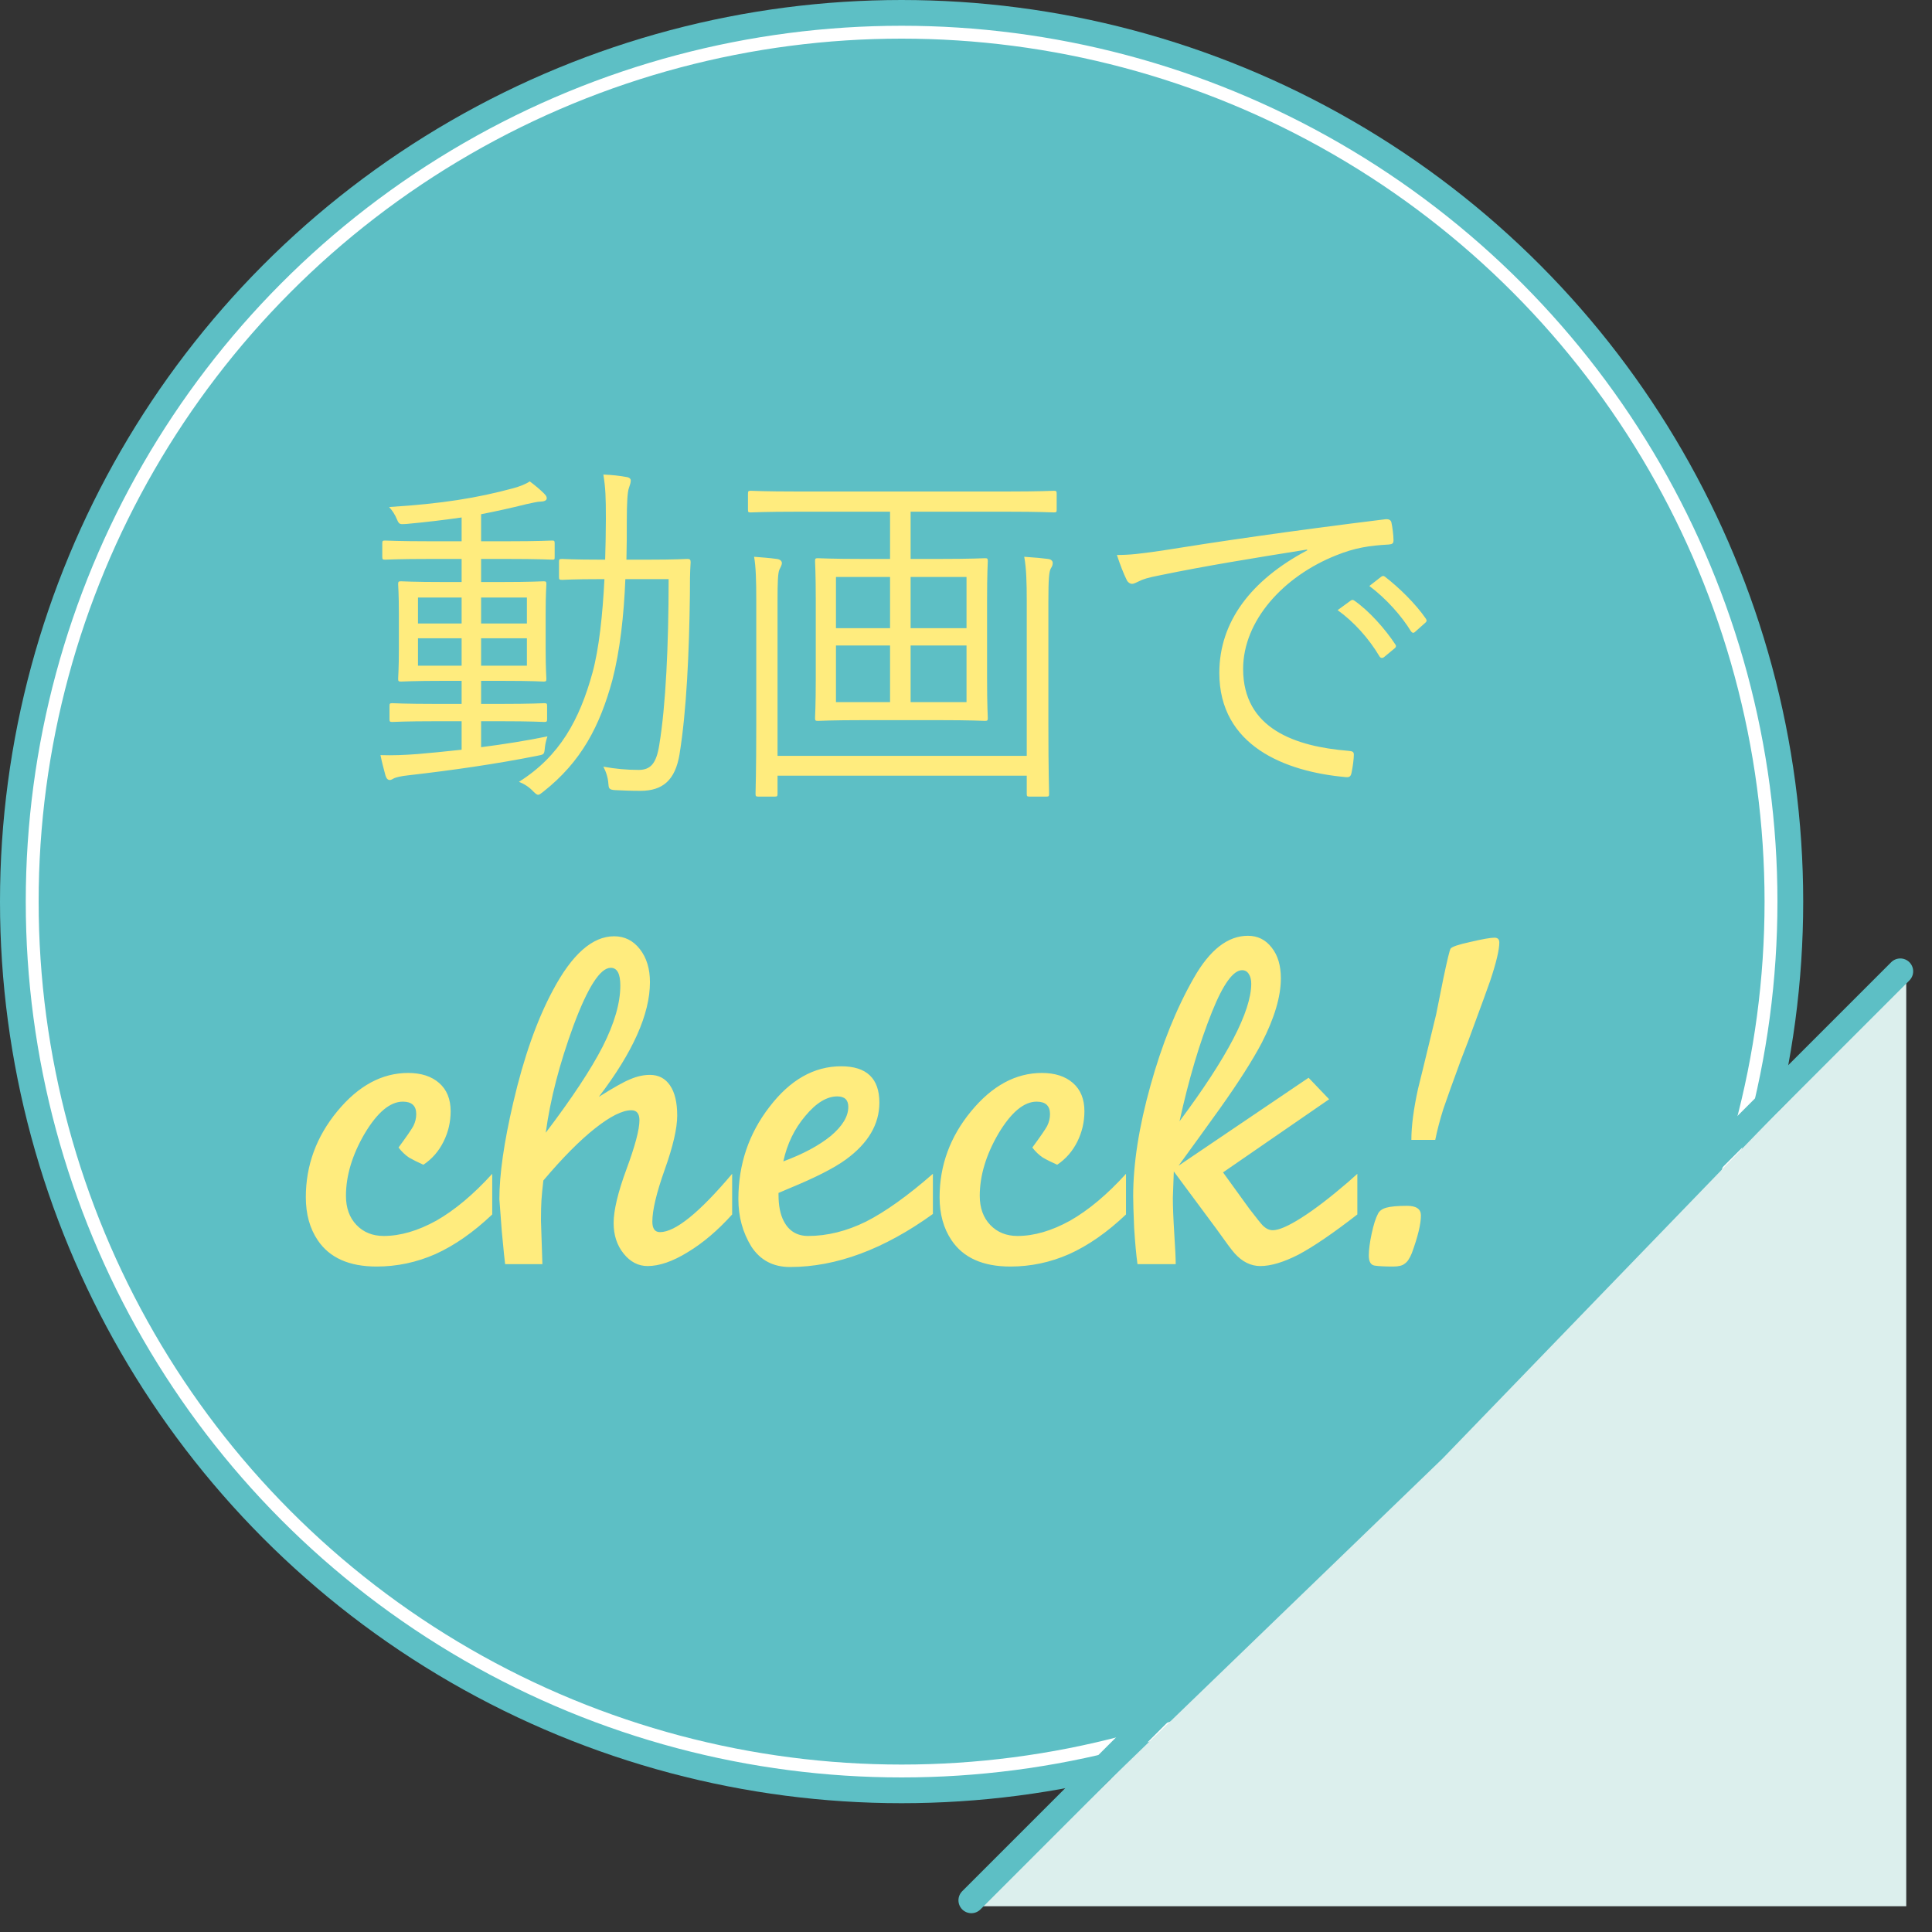 <svg width="75" height="75" viewBox="0 0 75 75" fill="none" xmlns="http://www.w3.org/2000/svg">
<rect x="0" y="0" width="75" height="75" fill="#333333" stroke="none"/>
<circle cx="35" cy="35" r="35" fill="#5DBFC5"/>
<circle cx="35" cy="35" r="33.75" fill="#5DBFC5" stroke="white" stroke-width="0.5"/>
<path d="M56 56.621L74 38V74H38L56 56.621Z" fill="#DCEFED"/>
<path d="M21.532 21.096V21.614C21.532 21.712 21.532 21.726 21.448 21.726C21.378 21.726 20.944 21.698 19.656 21.698H18.676V22.594H19.432C20.622 22.594 21.014 22.566 21.098 22.566C21.196 22.566 21.21 22.58 21.21 22.678C21.21 22.748 21.182 23.014 21.182 23.826V25.198C21.182 25.982 21.21 26.276 21.21 26.346C21.21 26.444 21.196 26.458 21.098 26.458C21.014 26.458 20.734 26.43 19.432 26.43H18.676V27.326H19.418C20.65 27.326 21.042 27.298 21.126 27.298C21.224 27.298 21.238 27.312 21.238 27.41V27.914C21.238 28.012 21.224 28.026 21.126 28.026C21.042 28.026 20.65 27.998 19.418 27.998H18.676V29.006C19.544 28.894 20.44 28.754 21.252 28.586C21.196 28.754 21.168 28.88 21.154 29.006C21.126 29.3 21.126 29.286 20.846 29.342C19.222 29.664 17.556 29.902 15.848 30.098C15.568 30.126 15.358 30.182 15.302 30.21C15.246 30.238 15.19 30.28 15.134 30.28C15.064 30.28 15.008 30.238 14.966 30.112C14.91 29.902 14.826 29.594 14.77 29.314C15.246 29.328 15.652 29.314 16.212 29.272C16.702 29.23 17.29 29.174 17.92 29.104V27.998H16.94C15.708 27.998 15.316 28.026 15.232 28.026C15.134 28.026 15.12 28.012 15.12 27.914V27.41C15.12 27.312 15.134 27.298 15.232 27.298C15.316 27.298 15.708 27.326 16.94 27.326H17.92V26.43H17.234C16.044 26.43 15.652 26.458 15.568 26.458C15.47 26.458 15.456 26.444 15.456 26.346C15.456 26.262 15.484 25.982 15.484 25.198V23.84C15.484 23.028 15.456 22.748 15.456 22.678C15.456 22.58 15.47 22.566 15.568 22.566C15.652 22.566 16.044 22.594 17.234 22.594H17.92V21.698H16.73C15.456 21.698 15.022 21.726 14.952 21.726C14.854 21.726 14.84 21.712 14.84 21.614V21.096C14.84 20.998 14.854 20.984 14.952 20.984C15.022 20.984 15.456 21.012 16.73 21.012H17.92V20.088C17.234 20.186 16.548 20.27 15.778 20.34C15.526 20.354 15.498 20.368 15.414 20.172C15.33 19.962 15.218 19.808 15.106 19.682C17.15 19.556 18.522 19.332 19.922 18.954C20.174 18.884 20.398 18.8 20.566 18.688C20.79 18.856 20.972 19.01 21.112 19.15C21.196 19.234 21.224 19.276 21.224 19.346C21.224 19.43 21.112 19.472 20.986 19.472C20.86 19.472 20.65 19.528 20.44 19.57C19.824 19.724 19.25 19.85 18.676 19.962V21.012H19.656C20.944 21.012 21.364 20.984 21.434 20.984C21.518 20.984 21.532 20.998 21.532 21.096ZM20.454 25.842V24.778H18.676V25.842H20.454ZM17.92 25.842V24.778H16.226V25.842H17.92ZM20.454 24.204V23.196H18.676V24.204H20.454ZM17.92 24.204V23.196H16.226V24.204H17.92ZM24.318 21.726H25.144C26.25 21.726 26.6 21.698 26.684 21.698C26.782 21.698 26.81 21.726 26.81 21.824C26.782 22.258 26.782 22.65 26.782 23.07C26.754 25.296 26.656 27.578 26.376 29.3C26.208 30.28 25.732 30.7 24.864 30.7C24.472 30.7 24.164 30.686 23.87 30.672C23.632 30.658 23.632 30.588 23.618 30.434C23.604 30.182 23.52 29.944 23.422 29.762C23.884 29.846 24.318 29.888 24.794 29.888C25.256 29.888 25.48 29.636 25.592 28.922C25.844 27.41 25.956 25.044 25.956 22.482H24.276C24.22 23.896 24.066 25.268 23.772 26.402C23.282 28.194 22.568 29.566 21.098 30.728C20.986 30.812 20.944 30.854 20.888 30.854C20.846 30.854 20.79 30.812 20.706 30.728C20.552 30.56 20.356 30.434 20.146 30.35C21.728 29.356 22.498 27.942 23.002 26.108C23.254 25.184 23.394 23.868 23.464 22.482H23.324C22.232 22.482 21.896 22.51 21.826 22.51C21.714 22.51 21.7 22.496 21.7 22.398V21.81C21.7 21.712 21.714 21.698 21.826 21.698C21.896 21.698 22.232 21.726 23.324 21.726H23.492C23.506 21.194 23.52 20.662 23.52 20.144C23.52 19.276 23.506 18.94 23.422 18.422C23.744 18.436 24.038 18.464 24.332 18.52C24.43 18.534 24.486 18.59 24.486 18.646C24.486 18.744 24.458 18.814 24.416 18.94C24.36 19.08 24.332 19.5 24.332 20.242C24.332 20.732 24.332 21.236 24.318 21.726ZM41.02 19.178V19.794C41.02 19.878 41.006 19.892 40.908 19.892C40.824 19.892 40.39 19.864 39.046 19.864H35.35V21.698H36.428C37.716 21.698 38.15 21.67 38.234 21.67C38.332 21.67 38.346 21.684 38.346 21.782C38.346 21.852 38.318 22.244 38.318 23.322V26.332C38.318 27.396 38.346 27.802 38.346 27.872C38.346 27.97 38.332 27.984 38.234 27.984C38.15 27.984 37.716 27.956 36.428 27.956H33.544C32.27 27.956 31.836 27.984 31.752 27.984C31.654 27.984 31.64 27.97 31.64 27.872C31.64 27.802 31.668 27.396 31.668 26.332V23.322C31.668 22.244 31.64 21.852 31.64 21.782C31.64 21.684 31.654 21.67 31.752 21.67C31.836 21.67 32.27 21.698 33.544 21.698H34.552V19.864H30.996C29.666 19.864 29.218 19.892 29.148 19.892C29.05 19.892 29.036 19.878 29.036 19.794V19.178C29.036 19.066 29.05 19.052 29.148 19.052C29.218 19.052 29.666 19.08 30.996 19.08H39.046C40.39 19.08 40.824 19.052 40.908 19.052C41.006 19.052 41.02 19.066 41.02 19.178ZM37.52 27.256V25.058H35.35V27.256H37.52ZM34.552 27.256V25.058H32.452V27.256H34.552ZM37.52 24.386V22.398H35.35V24.386H37.52ZM34.552 24.386V22.398H32.452V24.386H34.552ZM39.858 29.342V23.322C39.858 22.65 39.844 22.048 39.76 21.614C40.194 21.642 40.46 21.67 40.684 21.698C40.796 21.712 40.866 21.768 40.866 21.852C40.866 21.922 40.852 21.978 40.796 22.062C40.726 22.174 40.698 22.454 40.698 23.336V28.124C40.698 29.93 40.726 30.742 40.726 30.812C40.726 30.91 40.712 30.924 40.614 30.924H39.97C39.872 30.924 39.858 30.91 39.858 30.812V30.112H30.184V30.812C30.184 30.91 30.17 30.924 30.072 30.924H29.442C29.344 30.924 29.33 30.91 29.33 30.812C29.33 30.728 29.358 29.93 29.358 28.152V23.308C29.358 22.552 29.344 22.006 29.274 21.614C29.624 21.642 29.834 21.656 30.156 21.698C30.282 21.712 30.352 21.782 30.352 21.852C30.352 21.95 30.296 22.02 30.254 22.118C30.198 22.258 30.184 22.58 30.184 23.35V29.342H39.858ZM50.75 21.362L50.736 21.334C48.636 21.67 46.816 21.964 45.052 22.328C44.548 22.426 44.38 22.482 44.212 22.566C44.114 22.608 44.03 22.664 43.946 22.664C43.862 22.664 43.792 22.608 43.75 22.538C43.61 22.258 43.484 21.922 43.358 21.544C43.862 21.544 44.226 21.502 45.094 21.376C47.18 21.04 50.022 20.62 53.774 20.158C53.914 20.144 53.984 20.186 54.012 20.27C54.054 20.452 54.096 20.788 54.096 20.97C54.096 21.096 54.054 21.124 53.914 21.138C53.158 21.18 52.598 21.264 51.87 21.558C49.826 22.37 48.258 24.092 48.258 25.968C48.258 28.292 50.288 28.978 52.332 29.146C52.514 29.16 52.556 29.188 52.556 29.3C52.556 29.454 52.514 29.776 52.472 29.972C52.444 30.126 52.402 30.182 52.248 30.168C49.882 29.958 47.334 28.95 47.334 26.122C47.334 24.148 48.552 22.524 50.75 21.362ZM51.926 23.686L52.444 23.308C52.486 23.28 52.528 23.28 52.584 23.322C53.144 23.714 53.76 24.4 54.166 25.016C54.208 25.072 54.194 25.128 54.138 25.17L53.732 25.506C53.662 25.562 53.592 25.548 53.55 25.478C53.144 24.792 52.556 24.134 51.926 23.686ZM53.158 22.748L53.606 22.398C53.662 22.356 53.704 22.342 53.76 22.384C54.32 22.818 54.95 23.434 55.356 24.022C55.398 24.092 55.384 24.134 55.314 24.19L54.936 24.526C54.88 24.582 54.824 24.582 54.768 24.498C54.418 23.924 53.816 23.238 53.158 22.748Z" fill="#FFEC7E"/>
<path d="M19.108 45.567V47.145C18.378 47.837 17.642 48.351 16.9 48.685C16.17 49.006 15.409 49.167 14.618 49.167C13.554 49.167 12.793 48.827 12.335 48.147C12.026 47.689 11.872 47.132 11.872 46.477C11.872 45.24 12.28 44.126 13.096 43.137C13.913 42.147 14.828 41.652 15.842 41.652C16.349 41.652 16.752 41.782 17.048 42.042C17.345 42.302 17.494 42.667 17.494 43.137C17.494 43.557 17.401 43.953 17.215 44.324C17.03 44.695 16.77 44.992 16.436 45.215C16.213 45.116 16.028 45.023 15.879 44.937C15.731 44.838 15.595 44.708 15.471 44.547C15.78 44.126 15.972 43.848 16.046 43.712C16.121 43.563 16.158 43.409 16.158 43.248C16.158 42.926 15.985 42.766 15.638 42.766C15.143 42.766 14.649 43.18 14.154 44.009C13.671 44.838 13.43 45.642 13.43 46.421C13.43 46.891 13.566 47.268 13.838 47.553C14.111 47.837 14.463 47.98 14.896 47.98C15.539 47.98 16.22 47.782 16.937 47.386C17.654 46.977 18.378 46.371 19.108 45.567ZM28.422 45.567V47.145C27.866 47.763 27.291 48.252 26.697 48.61C26.115 48.969 25.596 49.148 25.138 49.148C24.779 49.148 24.47 48.988 24.21 48.666C23.951 48.344 23.821 47.949 23.821 47.478C23.821 46.984 23.988 46.285 24.322 45.382C24.656 44.479 24.823 43.848 24.823 43.489C24.823 43.23 24.718 43.1 24.507 43.1C24.161 43.1 23.691 43.335 23.097 43.805C22.503 44.275 21.835 44.949 21.093 45.827C21.056 46.149 21.031 46.402 21.019 46.588C21.007 46.773 21 47.039 21 47.386L21.056 49.074H19.609C19.596 49 19.553 48.573 19.479 47.794C19.417 47.002 19.386 46.588 19.386 46.551C19.386 45.586 19.566 44.337 19.924 42.803C20.332 41.046 20.846 39.593 21.464 38.442C22.206 37.045 22.998 36.346 23.839 36.346C24.248 36.346 24.581 36.513 24.841 36.847C25.101 37.181 25.231 37.607 25.231 38.127C25.231 39.364 24.569 40.848 23.246 42.58C23.815 42.221 24.223 41.992 24.47 41.894C24.73 41.782 24.984 41.727 25.231 41.727C25.565 41.727 25.825 41.863 26.01 42.135C26.196 42.407 26.289 42.797 26.289 43.304C26.289 43.798 26.128 44.497 25.806 45.4C25.485 46.303 25.324 46.977 25.324 47.423C25.324 47.695 25.423 47.831 25.621 47.831C26.214 47.831 27.148 47.077 28.422 45.567ZM24.081 38.257C24.081 37.799 23.957 37.57 23.709 37.57C23.301 37.57 22.819 38.319 22.262 39.815C21.718 41.3 21.359 42.685 21.186 43.972C22.2 42.636 22.936 41.523 23.394 40.632C23.852 39.729 24.081 38.937 24.081 38.257ZM36.215 45.567V47.126C34.31 48.499 32.461 49.185 30.668 49.185C30.012 49.185 29.511 48.92 29.165 48.388C28.831 47.843 28.664 47.231 28.664 46.551C28.664 45.203 29.066 44.009 29.87 42.97C30.674 41.918 31.601 41.393 32.653 41.393C33.642 41.393 34.137 41.863 34.137 42.803C34.137 43.644 33.704 44.38 32.838 45.011C32.381 45.345 31.639 45.722 30.612 46.143L30.222 46.31V46.384C30.222 46.804 30.29 47.145 30.426 47.404C30.624 47.788 30.94 47.98 31.373 47.98C32.115 47.98 32.863 47.794 33.618 47.423C34.372 47.039 35.238 46.421 36.215 45.567ZM30.408 45.085C31.175 44.8 31.787 44.473 32.245 44.102C32.702 43.718 32.931 43.341 32.931 42.97C32.931 42.698 32.789 42.562 32.504 42.562C32.096 42.562 31.682 42.815 31.261 43.322C30.841 43.817 30.556 44.405 30.408 45.085ZM43.711 45.567V47.145C42.982 47.837 42.246 48.351 41.503 48.685C40.774 49.006 40.013 49.167 39.221 49.167C38.157 49.167 37.397 48.827 36.939 48.147C36.63 47.689 36.475 47.132 36.475 46.477C36.475 45.24 36.883 44.126 37.7 43.137C38.516 42.147 39.431 41.652 40.446 41.652C40.953 41.652 41.355 41.782 41.652 42.042C41.949 42.302 42.097 42.667 42.097 43.137C42.097 43.557 42.004 43.953 41.819 44.324C41.633 44.695 41.373 44.992 41.04 45.215C40.817 45.116 40.631 45.023 40.483 44.937C40.334 44.838 40.198 44.708 40.075 44.547C40.384 44.126 40.576 43.848 40.65 43.712C40.724 43.563 40.761 43.409 40.761 43.248C40.761 42.926 40.588 42.766 40.242 42.766C39.747 42.766 39.252 43.18 38.757 44.009C38.275 44.838 38.034 45.642 38.034 46.421C38.034 46.891 38.17 47.268 38.442 47.553C38.714 47.837 39.067 47.98 39.499 47.98C40.143 47.98 40.823 47.782 41.541 47.386C42.258 46.977 42.982 46.371 43.711 45.567ZM45.641 49.074H44.157C44.107 48.715 44.064 48.245 44.027 47.664C44.002 47.07 43.99 46.662 43.99 46.44C43.99 45.178 44.212 43.749 44.658 42.153C45.103 40.545 45.666 39.148 46.346 37.96C46.965 36.871 47.664 36.327 48.443 36.327C48.826 36.327 49.136 36.482 49.371 36.791C49.606 37.088 49.723 37.484 49.723 37.978C49.723 38.684 49.476 39.519 48.981 40.483C48.622 41.164 48.078 42.017 47.348 43.044C46.816 43.786 46.284 44.522 45.752 45.252L50.799 41.838L51.597 42.673L47.478 45.512L48.498 46.922C48.783 47.293 48.956 47.509 49.018 47.571C49.142 47.695 49.272 47.757 49.408 47.757C49.643 47.757 50.014 47.596 50.521 47.274C51.028 46.953 51.634 46.489 52.339 45.883L52.692 45.567V47.145C51.752 47.874 50.991 48.394 50.41 48.703C49.828 49 49.334 49.148 48.925 49.148C48.554 49.148 48.22 48.981 47.923 48.648C47.812 48.524 47.577 48.208 47.218 47.701L45.567 45.475L45.53 46.495C45.53 46.842 45.548 47.305 45.585 47.887C45.623 48.468 45.641 48.864 45.641 49.074ZM45.79 43.526C47.645 41.04 48.573 39.259 48.573 38.183C48.573 38.034 48.542 37.91 48.48 37.812C48.418 37.713 48.331 37.663 48.22 37.663C47.874 37.663 47.484 38.201 47.051 39.277C46.569 40.477 46.148 41.894 45.79 43.526ZM54.622 46.81C54.98 46.81 55.16 46.934 55.16 47.182C55.16 47.516 55.042 48.004 54.807 48.648C54.721 48.858 54.628 48.994 54.529 49.056C54.442 49.13 54.294 49.167 54.084 49.167C53.762 49.167 53.521 49.155 53.36 49.13C53.211 49.105 53.137 48.975 53.137 48.74C53.137 48.518 53.174 48.233 53.248 47.887C53.323 47.54 53.403 47.287 53.49 47.126C53.539 47.015 53.644 46.934 53.805 46.885C53.978 46.835 54.251 46.81 54.622 46.81ZM55.716 44.25H54.789C54.789 43.718 54.875 43.056 55.048 42.265C55.061 42.227 55.296 41.263 55.753 39.37C55.865 38.813 55.958 38.35 56.032 37.978C56.18 37.273 56.273 36.89 56.31 36.828C56.359 36.754 56.613 36.667 57.071 36.568C57.541 36.457 57.856 36.401 58.017 36.401C58.141 36.401 58.203 36.463 58.203 36.587C58.203 36.871 58.085 37.366 57.85 38.071C57.788 38.257 57.504 39.036 56.997 40.409L56.718 41.133C56.409 41.974 56.18 42.611 56.032 43.044C55.896 43.477 55.791 43.879 55.716 44.25Z" fill="#FFEC7E"/>
<line x1="73.769" y1="37.707" x2="37.707" y2="73.77" stroke="#5DBFC5" stroke-linecap="round"/>
</svg>
